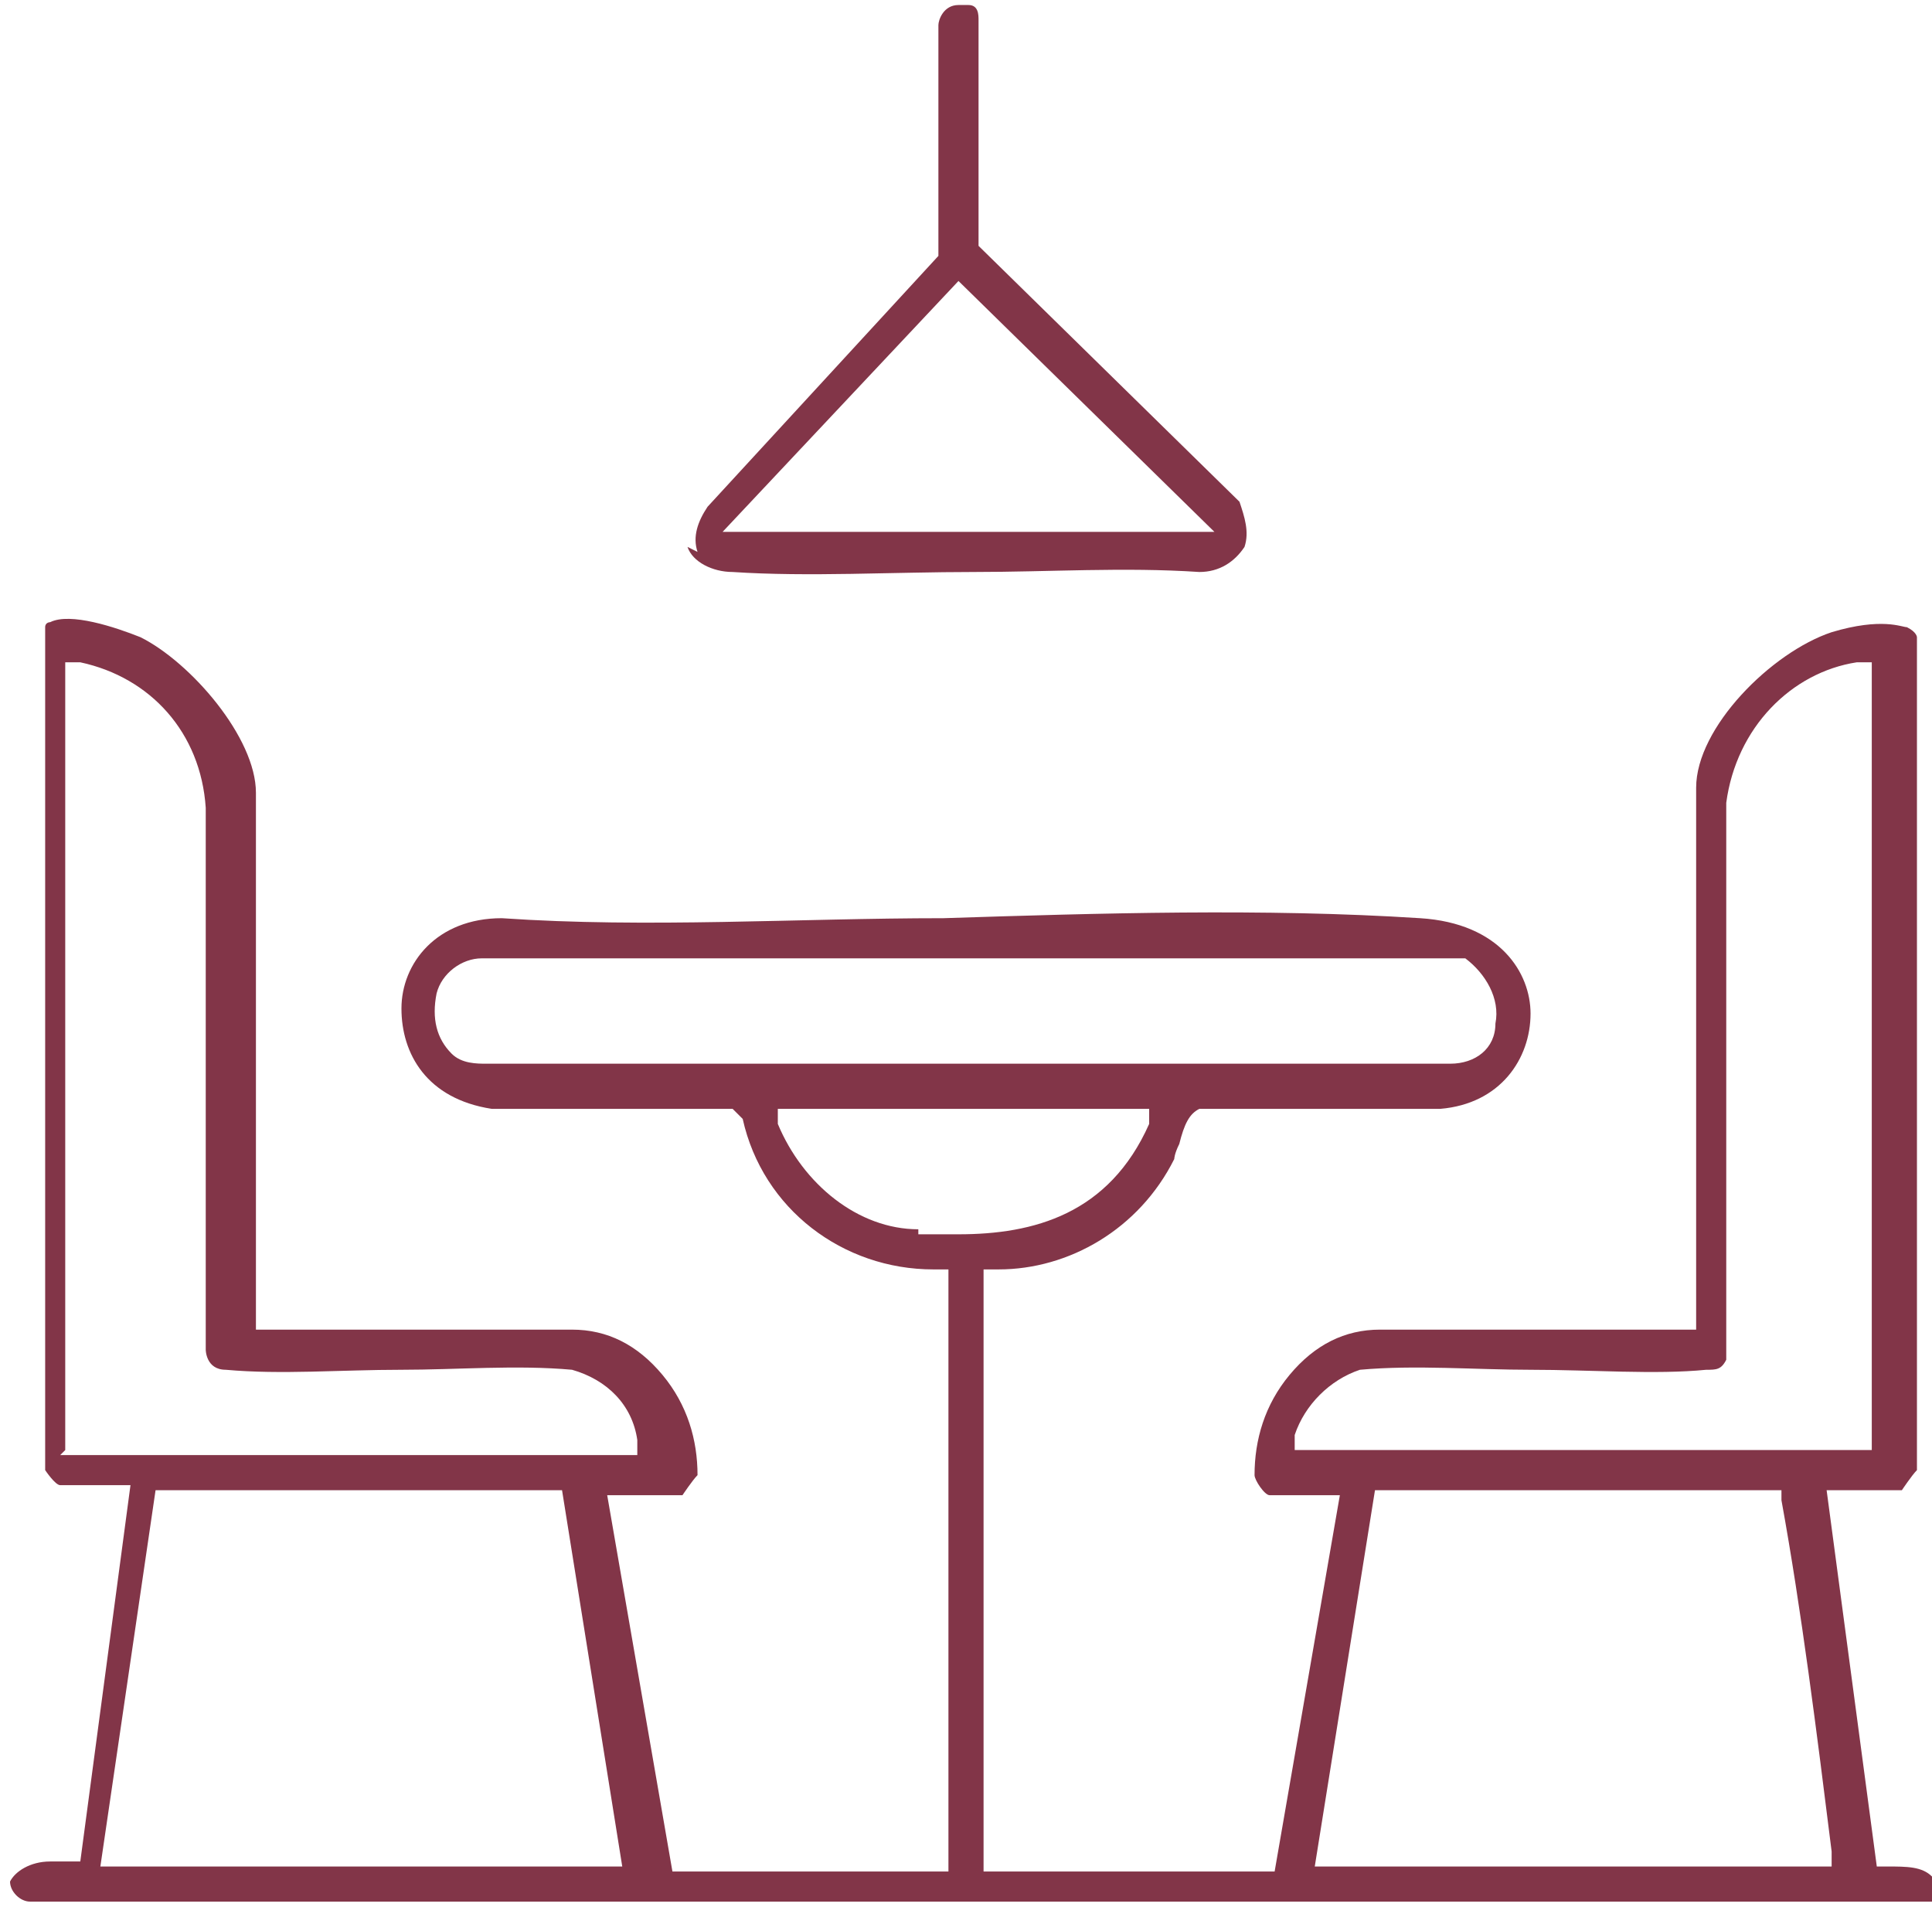 <?xml version="1.0" encoding="UTF-8"?>
<svg id="Layer_2" data-name="Layer 2" xmlns="http://www.w3.org/2000/svg" width="38.5" height="38" viewBox="0 0 38.5 38">
  <defs>
    <style>
      .cls-1 {
        fill: #823548;
      }
    </style>
  </defs>
  <path class="cls-1" d="M38.5,37.4c-.2-.2-.5-.2-.9-.2h-.2l-1-7.5h1.5s.2-.3.3-.4V12.7c0,0,0-.1-.2-.2-.1,0-.5-.2-1.5.1-1.2.4-2.7,1.9-2.7,3.1v10.8h-6.3c-.7,0-1.3.3-1.8.9-.5.6-.7,1.3-.7,2,0,.1.2.4.3.4h1.4l-1.3,7.5h-5.8v-12h.3c1.4,0,2.8-.8,3.5-2.2,0,0,0-.1.1-.3.1-.4.2-.6.4-.7h0c.8,0,1.6,0,2.4,0,.8,0,1.6,0,2.4,0,1.2-.1,1.8-1,1.8-1.9,0-.8-.6-1.8-2.2-1.9-3.1-.2-6.4-.1-9.5,0-2.9,0-5.9.2-8.8,0h0c-1.3,0-2,.9-2,1.8,0,.9.5,1.8,1.8,2,.8,0,1.6,0,2.4,0,.8,0,1.6,0,2.4,0h0l.2.2h0c.4,1.8,2,3,3.8,3h.3v12h-5.5l-1.3-7.5h1.5c0,0,.2-.3.3-.4,0-.7-.2-1.4-.7-2-.5-.6-1.1-.9-1.8-.9h-6.3v-10.7c0-1.1-1.3-2.6-2.3-3.1-.5-.2-1.4-.5-1.8-.3,0,0-.1,0-.1.1v16.8c0,0,.2.3.3.3h1.4l-1,7.5h-.3c0,0-.2,0-.3,0-.4,0-.7.2-.8.4,0,.2.2.4.4.4h37.9c0,0,.2-.2.2-.2v-.4h0ZM1.3,28.9v-15.7h.3c1.4.3,2.4,1.4,2.5,2.9v10.8c0,0,0,.4.4.4,1.1.1,2.3,0,3.5,0,1.1,0,2.3-.1,3.4,0,.7.2,1.2.7,1.3,1.4v.3s-11.5,0-11.5,0h0ZM2,37.2l1.1-7.5h8.1s1.2,7.5,1.2,7.5H2ZM9.7,21.2c-.2,0-.5,0-.7-.2h0c-.3-.3-.4-.7-.3-1.2.1-.4.5-.7.9-.7h19.6c.4.3.7.8.6,1.3,0,.5-.4.8-.9.8,0,0-19.1,0-19.1,0ZM18.3,24.5c-1.2,0-2.3-.9-2.8-2.1v-.3c-.1,0,7.4,0,7.4,0v.3c-.8,1.8-2.3,2.2-3.8,2.2s-.6,0-.8,0h0ZM25.8,28.9v-.3c.2-.6.7-1.1,1.3-1.3,1.1-.1,2.3,0,3.4,0,1.2,0,2.5.1,3.5,0,.2,0,.3,0,.4-.2v-11.1c.2-1.5,1.3-2.6,2.6-2.8h.3s0,15.7,0,15.7h-11.6ZM26.2,37.2l1.2-7.5h8.1v.2c.4,2.2.7,4.6,1,7v.3s-10.3,0-10.3,0h0Z"/>
  <path class="cls-1" d="M13.7,10.9c.1.3.5.5.9.5,1.5.1,3.2,0,4.8,0,1.5,0,3-.1,4.5,0,.4,0,.7-.2.9-.5.1-.3,0-.6-.1-.9l-5.2-5.1h0c0-1,0-1.9,0-2.8V.9c0-.1,0-.2,0-.3,0,0,0-.1,0-.2,0-.1,0-.3-.2-.3,0,0-.2,0-.2,0-.3,0-.4.3-.4.4,0,.5,0,1.1,0,1.7,0,.4,0,.9,0,1.3,0,.2,0,.4,0,.7,0,.3,0,.5,0,.7h0c0,0,0,.2,0,.2l-4.6,5c-.2.3-.3.6-.2.9h0ZM19.1,5.6l5.1,5h-9.8l4.7-5Z"/>
</svg>